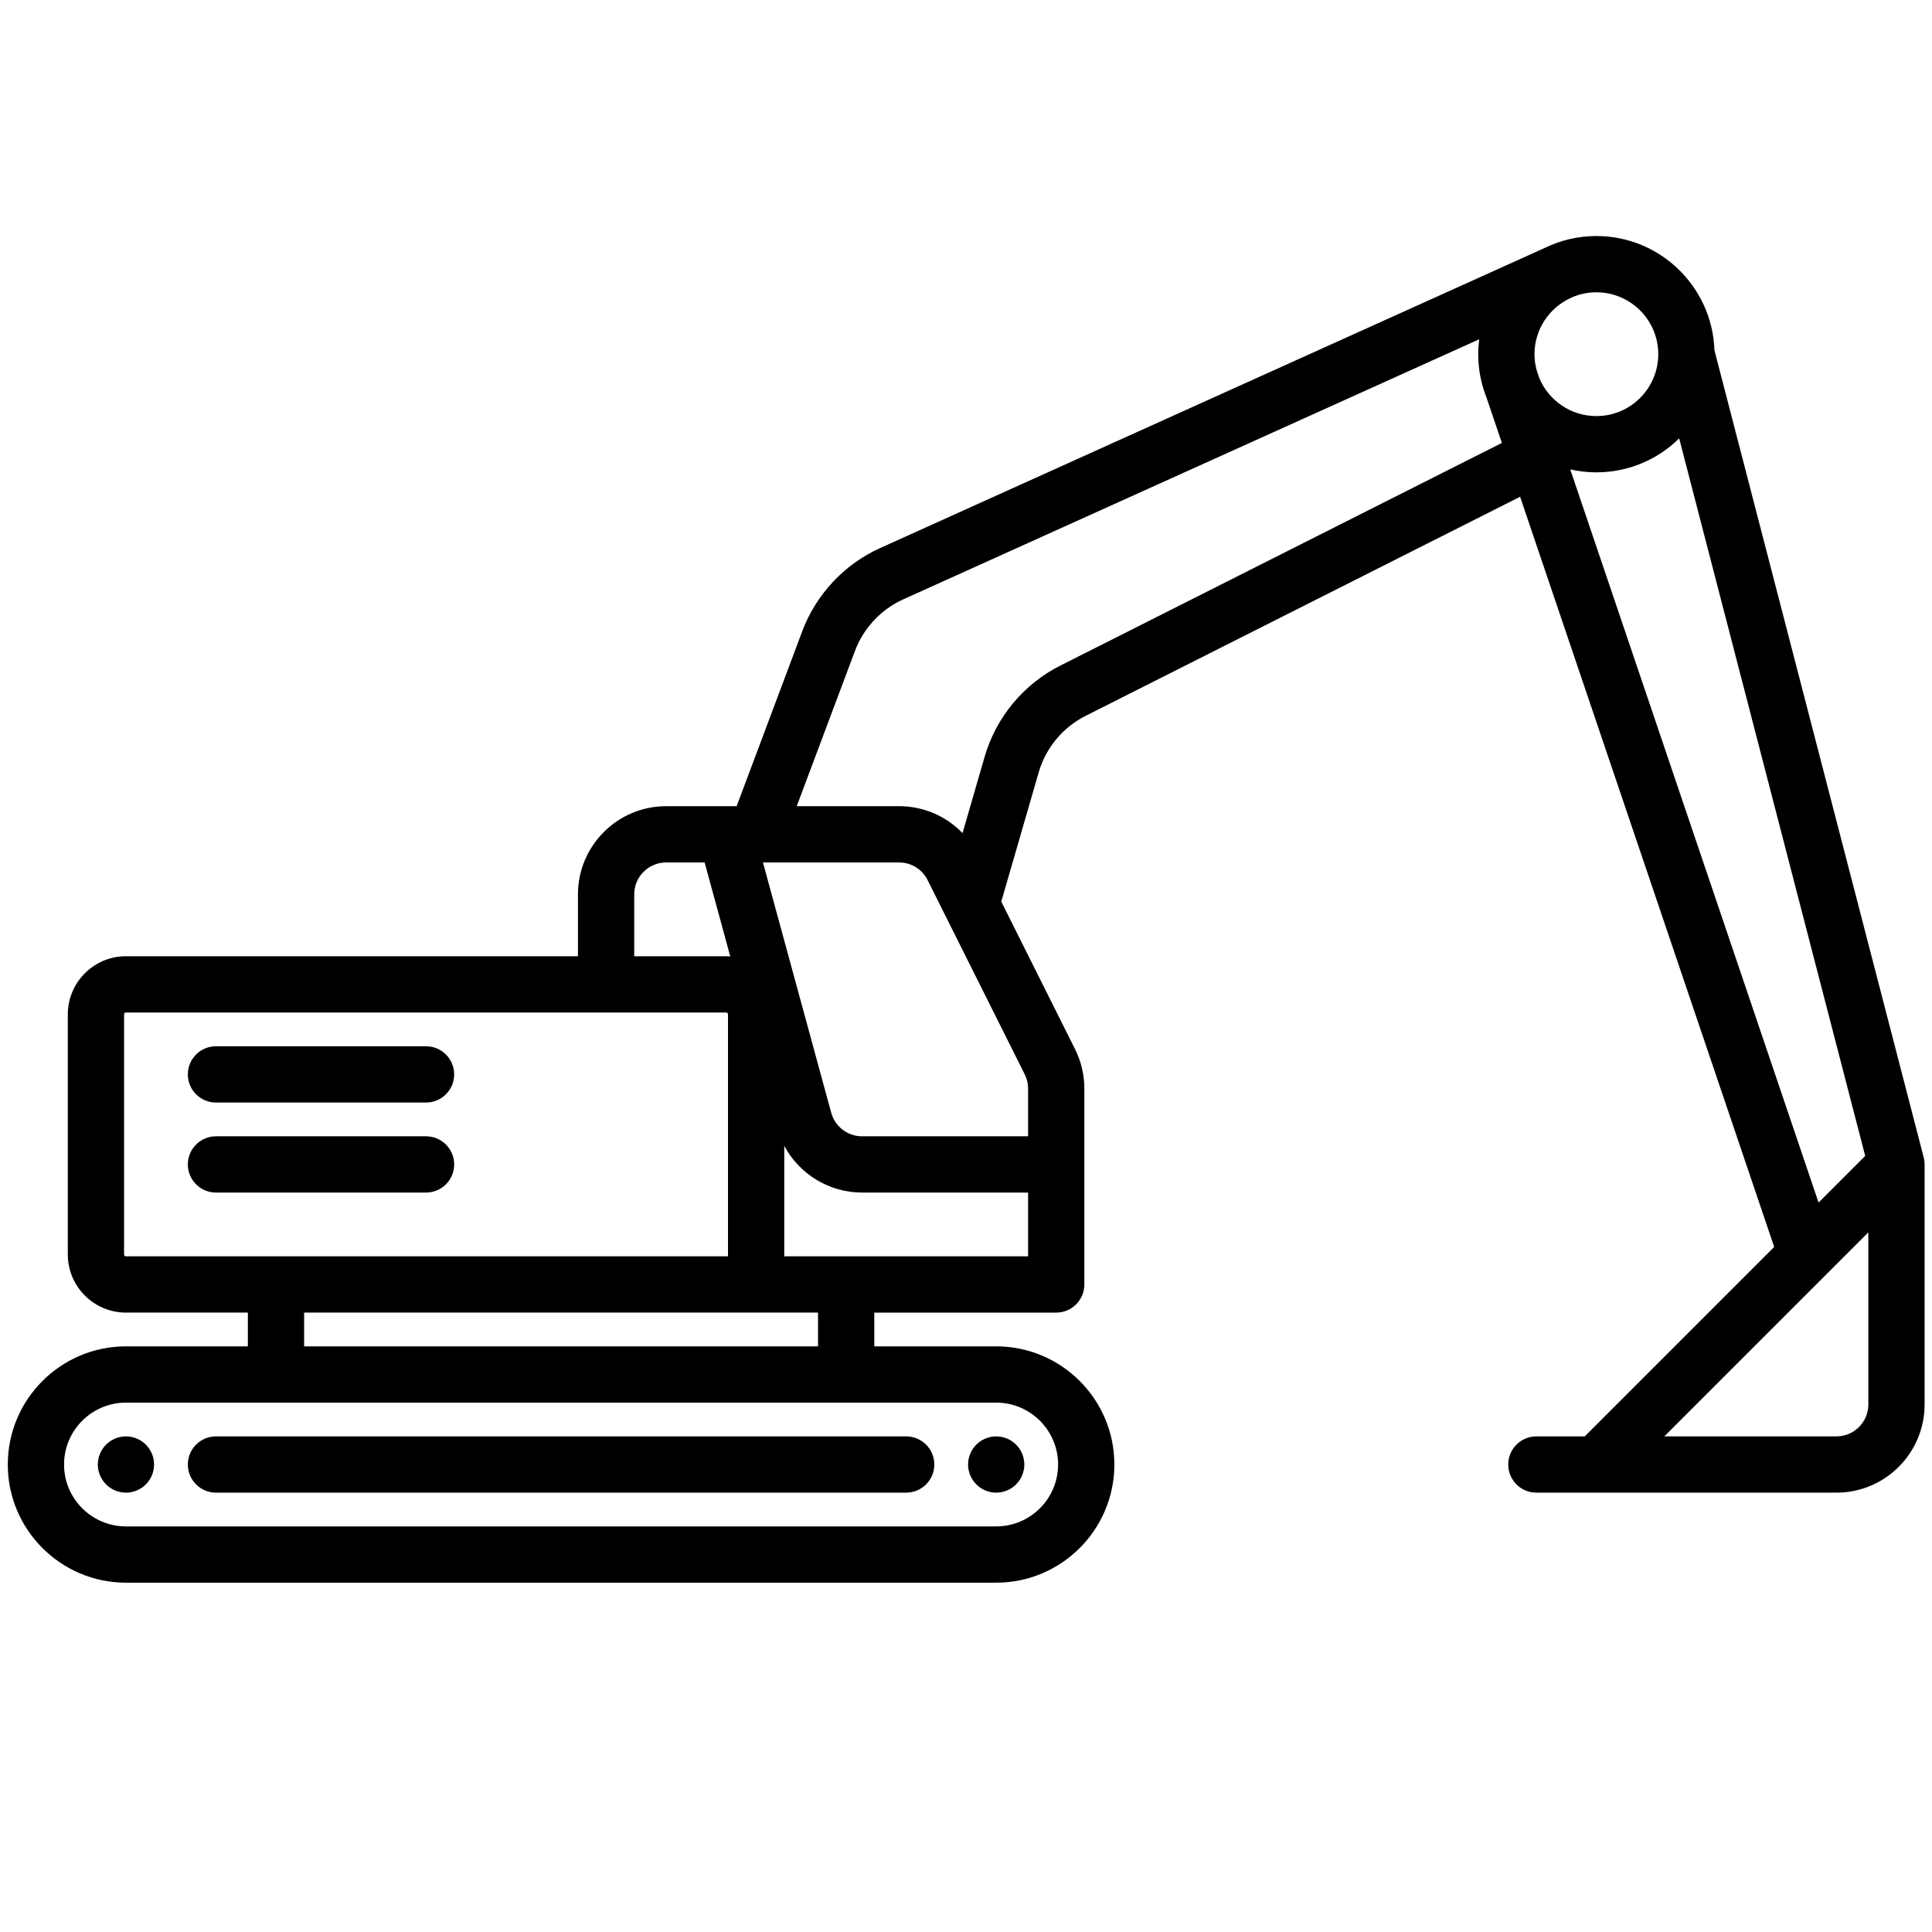 <?xml version="1.0" encoding="UTF-8" standalone="no"?>
<!-- Generator: Adobe Illustrator 18.0.0, SVG Export Plug-In . SVG Version: 6.00 Build 0)  -->

<svg
   xmlns:dc="http://purl.org/dc/elements/1.1/"
   xmlns:cc="http://creativecommons.org/ns#"
   xmlns:rdf="http://www.w3.org/1999/02/22-rdf-syntax-ns#"
   xmlns:svg="http://www.w3.org/2000/svg"
   xmlns="http://www.w3.org/2000/svg"
   xmlns:sodipodi="http://sodipodi.sourceforge.net/DTD/sodipodi-0.dtd"
   xmlns:inkscape="http://www.inkscape.org/namespaces/inkscape"
   version="1.1"
   id="Capa_1"
   x="0px"
   y="0px"
   viewBox="0 0 74.167 74.167"
   style="enable-background:new 0 0 74.167 74.167;"
   xml:space="preserve"
   inkscape:version="0.91 r13725"
   sodipodi:docname="iskopi.svg"><defs
     id="defs37" /><sodipodi:namedview
     pagecolor="#ffffff"
     bordercolor="#666666"
     borderopacity="1"
     objecttolerance="10"
     gridtolerance="10"
     guidetolerance="10"
     inkscape:pageopacity="0"
     inkscape:pageshadow="2"
     inkscape:window-width="1366"
     inkscape:window-height="705"
     id="namedview35"
     showgrid="false"
     inkscape:zoom="5.74592"
     inkscape:cx="38.992537"
     inkscape:cy="34.328358"
     inkscape:window-x="-8"
     inkscape:window-y="-8"
     inkscape:window-maximized="1"
     inkscape:current-layer="Capa_1" /><g
     id="g5" /><g
     id="g7" /><g
     id="g9" /><g
     id="g11" /><g
     id="g13" /><g
     id="g15" /><g
     id="g17" /><g
     id="g19" /><g
     id="g21" /><g
     id="g23" /><g
     id="g25" /><g
     id="g27" /><g
     id="g29" /><g
     id="g31" /><g
     id="g33" /><g
     transform="matrix(0.144,0,0,0.144,0.299,-1.883)"
     id="g3"><path
       inkscape:connector-curvature="0"
       d="m 26.2,398.2 c -1.4,1.39 -2.2,3.33 -2.2,5.3 0,1.97 0.8,3.91 2.2,5.3 1.39,1.4 3.33,2.2 5.3,2.2 1.97,0 3.91,-0.8 5.3,-2.2 1.4,-1.39 2.2,-3.33 2.2,-5.3 0,-1.97 -0.8,-3.91 -2.2,-5.3 -1.39,-1.4 -3.33,-2.2 -5.3,-2.2 -1.97,0 -3.91,0.8 -5.3,2.2 z"
       id="path5-4" /><path
       inkscape:connector-curvature="0"
       d="m 263.5,411 c 1.97,0 3.91,-0.8 5.3,-2.2 1.4,-1.39 2.2,-3.33 2.2,-5.3 0,-1.97 -0.8,-3.91 -2.2,-5.3 -1.39,-1.4 -3.32,-2.2 -5.3,-2.2 -1.97,0 -3.91,0.8 -5.3,2.2 -1.4,1.39 -2.2,3.33 -2.2,5.3 0,1.98 0.8,3.91 2.2,5.3 1.39,1.4 3.33,2.2 5.3,2.2 z"
       id="path7" /><path
       inkscape:connector-curvature="0"
       d="m 55.5,411 184,0 c 4.142,0 7.5,-3.358 7.5,-7.5 0,-4.142 -3.358,-7.5 -7.5,-7.5 l -184,0 c -4.142,0 -7.5,3.358 -7.5,7.5 0,4.142 3.358,7.5 7.5,7.5 z"
       id="path9" /><path
       inkscape:connector-curvature="0"
       d="m 510.992,323.396 c -0.005,-0.333 -0.025,-0.668 -0.075,-1.005 -10e-4,-0.005 -10e-4,-0.01 -0.002,-0.015 -0.039,-0.253 -0.09,-0.506 -0.156,-0.759 L 454.972,106.44 C 454.411,89.561 440.514,76 423.5,76 c -4.94,0 -9.616,1.146 -13.781,3.181 L 232.536,159.19 c -9.51,4.294 -17.065,12.36 -20.729,22.13 L 194.302,228 175.5,228 c -12.958,0 -23.5,10.542 -23.5,23.5 l 0,16.5 -120.5,0 C 22.953,268 16,274.953 16,283.5 l 0,64 c 0,8.547 6.953,15.5 15.5,15.5 l 32.5,0 0,9 -32.5,0 C 14.131,372 0,386.131 0,403.5 0,420.869 14.131,435 31.5,435 l 232,0 C 280.869,435 295,420.869 295,403.5 295,386.131 280.869,372 263.5,372 l -32.5,0 0,-9 48.5,0 c 4.142,0 7.5,-3.358 7.5,-7.5 l 0,-52.223 c 0,-3.629 -0.858,-7.264 -2.481,-10.509 l -19.666,-39.332 9.973,-34.454 c 1.887,-6.518 6.444,-12.009 12.503,-15.064 L 403.166,145.508 470.901,345.493 420.394,396 407.5,396 c -4.142,0 -7.5,3.358 -7.5,7.5 0,4.142 3.358,7.5 7.5,7.5 l 80,0 c 12.958,0 23.5,-10.542 23.5,-23.5 l 0,-64 c 0,-0.035 -0.007,-0.069 -0.008,-0.104 z M 199.5,363 l 16.5,0 0,9 -137,0 0,-9 120.5,0 z M 167,251.5 c 0,-4.687 3.813,-8.5 8.5,-8.5 l 10.271,0 6.833,25.056 C 192.238,268.03 191.872,268 191.499,268 L 167,268 167,251.5 Z M 31.5,348 c -0.276,0 -0.5,-0.224 -0.5,-0.5 l 0,-64 c 0,-0.276 0.224,-0.5 0.5,-0.5 l 160,0 c 0.276,0 0.5,0.224 0.5,0.5 l 0,64.5 -160.5,0 z m 232,39 c 9.098,0 16.5,7.402 16.5,16.5 0,9.098 -7.402,16.5 -16.5,16.5 l -232,0 C 22.402,420 15,412.598 15,403.5 15,394.402 22.402,387 31.5,387 l 232,0 z m 8.5,-39 -65,0 0,-29.454 c 4.02,7.521 11.933,12.454 20.721,12.454 l 44.279,0 0,17 z m -0.897,-48.524 c 0.587,1.174 0.897,2.488 0.897,3.801 l 0,12.723 -44.279,0 c -3.822,0 -7.194,-2.576 -8.2,-6.264 L 201.319,243 l 36.292,0 c 3.24,0 6.154,1.8 7.603,4.699 l 25.889,51.777 z m 9.473,-108.952 c -9.768,4.926 -17.115,13.778 -20.158,24.287 l -5.896,20.368 C 250.171,230.649 244.135,228 237.611,228 l -27.289,0 15.53,-41.412 c 2.272,-6.06 6.959,-11.063 12.857,-13.727 L 392.26,103.523 c -0.165,1.304 -0.26,2.629 -0.26,3.977 0,4.094 0.793,8.003 2.22,11.594 l 4.086,12.064 -117.73,59.366 z m 127.739,-76.574 -0.722,-2.132 C 407.218,110.439 407,108.996 407,107.5 c 0,-6.631 3.941,-12.346 9.595,-14.966 l 0.163,-0.074 c 0.056,-0.025 0.106,-0.056 0.161,-0.083 2.018,-0.882 4.241,-1.378 6.58,-1.378 9.098,0 16.5,7.402 16.5,16.5 0,9.098 -7.402,16.5 -16.5,16.5 -6.81,0.001 -12.668,-4.147 -15.184,-10.049 z m 8.218,24.264 c 2.243,0.509 4.572,0.786 6.967,0.786 8.589,0 16.383,-3.459 22.072,-9.054 L 495.164,321.23 482.732,333.662 416.533,138.214 Z M 496,387.5 c 0,4.687 -3.813,8.5 -8.5,8.5 l -45.894,0 54.394,-54.394 0,45.894 z"
       id="path11" /><path
       inkscape:connector-curvature="0"
       d="m 111.5,292 -56,0 c -4.142,0 -7.5,3.358 -7.5,7.5 0,4.142 3.358,7.5 7.5,7.5 l 56,0 c 4.142,0 7.5,-3.358 7.5,-7.5 0,-4.142 -3.358,-7.5 -7.5,-7.5 z"
       id="path13" /><path
       inkscape:connector-curvature="0"
       d="m 111.5,316 -56,0 c -4.142,0 -7.5,3.358 -7.5,7.5 0,4.142 3.358,7.5 7.5,7.5 l 56,0 c 4.142,0 7.5,-3.358 7.5,-7.5 0,-4.142 -3.358,-7.5 -7.5,-7.5 z"
       id="path15" /></g></svg>
